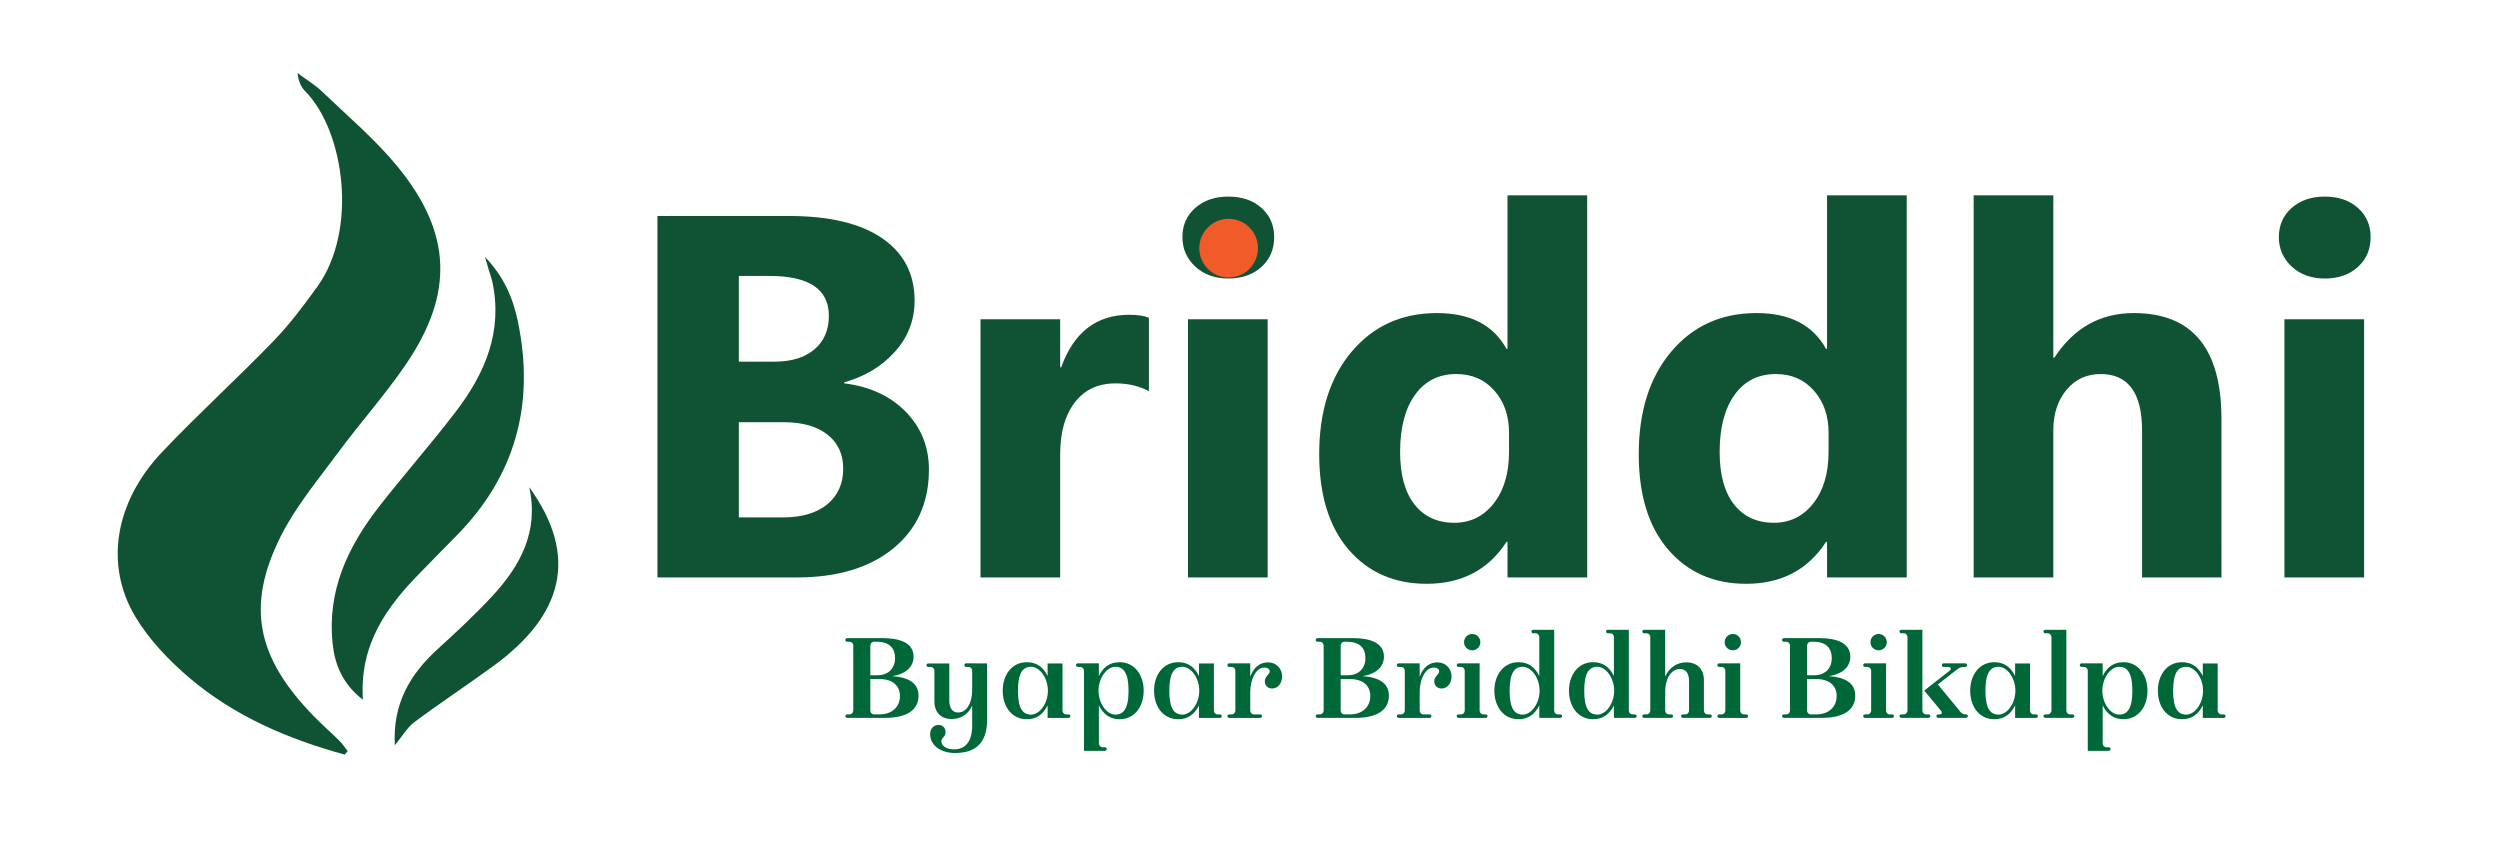 <?xml version="1.0" encoding="UTF-8" standalone="no"?>
<!-- Created with Inkscape (http://www.inkscape.org/) -->

<svg
   width="150.489mm"
   height="50.722mm"
   viewBox="0 0 150.489 50.722"
   version="1.1"
   id="svg1"
   sodipodi:docname="logo.svg"
   inkscape:version="1.3.2 (091e20ef0f, 2023-11-25)"
   xmlns:inkscape="http://www.inkscape.org/namespaces/inkscape"
   xmlns:sodipodi="http://sodipodi.sourceforge.net/DTD/sodipodi-0.dtd"
   xmlns="http://www.w3.org/2000/svg"
   xmlns:svg="http://www.w3.org/2000/svg">
  <sodipodi:namedview
     id="namedview1"
     pagecolor="#ffffff"
     bordercolor="#000000"
     borderopacity="0.25"
     inkscape:showpageshadow="2"
     inkscape:pageopacity="0.0"
     inkscape:pagecheckerboard="0"
     inkscape:deskcolor="#d1d1d1"
     inkscape:document-units="mm"
     showgrid="true"
     inkscape:zoom="1.0141844"
     inkscape:cx="152.83217"
     inkscape:cy="264.74476"
     inkscape:window-width="1920"
     inkscape:window-height="1011"
     inkscape:window-x="0"
     inkscape:window-y="32"
     inkscape:window-maximized="1"
     inkscape:current-layer="layer1">
    <inkscape:grid
       id="grid1"
       units="px"
       originx="-29.219"
       originy="-15.653"
       spacingx="0.265"
       spacingy="0.265"
       empcolor="#0099e5"
       empopacity="0.302"
       color="#0099e5"
       opacity="0.149"
       empspacing="5"
       dotted="false"
       gridanglex="30"
       gridanglez="30"
       visible="true" />
  </sodipodi:namedview>
  <defs
     id="defs1">
    <clipPath
       clipPathUnits="userSpaceOnUse"
       id="clipPath10">
      <path
         d="M 0,841.89 H 595.276 V 0 H 0 Z"
         transform="translate(-292.46,-466.049)"
         id="path10" />
    </clipPath>
    <clipPath
       clipPathUnits="userSpaceOnUse"
       id="clipPath6">
      <path
         d="M 0,841.89 H 595.276 V 0 H 0 Z"
         transform="translate(-164.752,-426.799)"
         id="path6" />
    </clipPath>
    <clipPath
       clipPathUnits="userSpaceOnUse"
       id="clipPath4">
      <path
         d="M 0,841.89 H 595.276 V 0 H 0 Z"
         transform="translate(-156.249,-471.069)"
         id="path4" />
    </clipPath>
    <clipPath
       clipPathUnits="userSpaceOnUse"
       id="clipPath2">
      <path
         d="M 0,841.89 H 595.276 V 0 H 0 Z"
         transform="translate(-129.269,-375.343)"
         id="path2" />
    </clipPath>
  </defs>
  <g
     inkscape:label="Layer 1"
     inkscape:groupmode="layer"
     id="layer1"
     transform="translate(-28.85,-116.006)">
    <path
       id="path1"
       d="m 0,0 c -10.835,2.977 -21.09,7.333 -29.732,14.645 -4.014,3.396 -7.857,7.406 -10.536,11.881 -5.987,10.002 -3.89,22.121 5.105,31.618 6.921,7.308 14.395,14.089 21.398,21.322 3.133,3.235 5.878,6.887 8.514,10.554 7.855,10.93 5.19,29.939 -2.363,37.575 -0.812,0.82 -1.299,1.961 -1.465,3.484 1.599,-1.191 3.342,-2.23 4.769,-3.6 4.933,-4.731 10.227,-9.191 14.526,-14.456 C 20.617,100.281 21.024,88.685 11.807,75.11 7.801,69.208 2.992,63.859 -1.25,58.109 -5.126,52.855 -9.418,47.744 -12.312,41.962 -19.055,28.487 -16.903,18.563 -5.805,7.243 c 1.55,-1.582 3.228,-3.038 4.8,-4.6 C -0.411,2.054 0.051,1.332 0.573,0.671 0.382,0.447 0.191,0.224 0,0"
       style="fill:#105334;fill-opacity:1;fill-rule:nonzero;stroke:none"
       transform="matrix(0.313,0,0,-0.313,49.6,161.43)"
       clip-path="url(#clipPath2)" />
    <path
       id="path3"
       d="m 0,0 c 3.723,-3.892 5.411,-8.021 6.325,-12.406 3.323,-15.95 -0.471,-29.889 -12.109,-41.512 -2.165,-2.162 -4.266,-4.389 -6.421,-6.561 -6.622,-6.673 -11.978,-13.952 -11.269,-24.696 -3.936,3.094 -5.401,6.746 -5.833,10.84 -1.064,10.085 2.902,18.563 8.884,26.247 4.822,6.195 10.036,12.087 14.805,18.321 5.628,7.358 9.101,15.462 7.02,25.044 C 1.252,-4.029 0.986,-3.362 0.781,-2.68 0.585,-2.026 0.399,-1.37 0,0"
       style="fill:#105334;fill-opacity:1;fill-rule:nonzero;stroke:none"
       transform="matrix(0.313,0,0,-0.313,58.044,131.471)"
       clip-path="url(#clipPath4)" />
    <path
       id="path5"
       d="m 0,0 c 9.667,-13.377 6.43,-24.658 -6.758,-34.311 -5.051,-3.698 -10.289,-7.142 -15.308,-10.883 -1.419,-1.058 -2.36,-2.756 -3.768,-4.459 -0.449,7.938 2.881,13.62 8.205,18.47 3.557,3.24 7.09,6.532 10.373,10.045 C -1.737,-15.233 1.917,-8.567 0,0"
       style="fill:#105334;fill-opacity:1;fill-rule:nonzero;stroke:none"
       transform="matrix(0.313,0,0,-0.313,60.705,145.326)"
       clip-path="url(#clipPath6)" />
    <path
       id="path7"
       d="m 82.546,156.707 c 0.889,-0.132 1.298,-0.608 1.298,-1.174 0,-0.839 -0.847,-1.116 -1.873,-1.116 h -2.121 c -0.066,0 -0.116,0.054 -0.116,0.116 0,0.058 0.05,0.103 0.116,0.103 h 0.128 c 0.141,0 0.236,0.112 0.236,0.227 v 3.919 c 0,0.116 -0.095,0.227 -0.236,0.227 h -0.128 c -0.066,0 -0.112,0.041 -0.112,0.103 0,0.062 0.045,0.107 0.112,0.107 h 2.286 c 1.286,0 2.005,-0.467 2.005,-1.335 0,-0.757 -0.595,-1.108 -1.596,-1.178 z m -1.306,-1.844 c 0,-0.112 0.091,-0.227 0.219,-0.227 h 0.182 c 0.773,0.008 1.087,0.409 1.087,0.976 0,0.686 -0.467,1.042 -1.05,1.042 h -0.438 z m 0.55,4.147 h -0.314 c -0.145,0 -0.236,-0.112 -0.236,-0.227 v -1.902 h 0.55 c 0.765,0 1.232,0.38 1.232,1.021 0,0.67 -0.488,1.108 -1.232,1.108 z m 5.217,-3.076 c -0.066,0 -0.107,0.05 -0.107,0.116 0,0.058 0.041,0.103 0.107,0.103 h 0.132 c 0.132,0 0.232,0.099 0.232,0.232 v 1.166 c 0,0.732 -0.306,1.344 -0.852,1.344 -0.306,0 -0.525,-0.219 -0.525,-0.732 v -2.22 h -1.261 c -0.066,0 -0.116,0.041 -0.116,0.107 0,0.058 0.05,0.103 0.116,0.103 h 0.132 c 0.132,0 0.232,0.099 0.232,0.232 v 1.831 c 0,0.699 0.418,1.071 1.042,1.071 0.599,0 1.013,-0.327 1.232,-0.802 v 1.186 c 0,0.955 -0.393,1.443 -1.091,1.443 -0.513,0 -0.765,-0.26 -0.765,-0.471 0,-0.248 0.252,-0.248 0.252,-0.575 0,-0.277 -0.203,-0.426 -0.422,-0.426 -0.24,0 -0.504,0.182 -0.504,0.546 0,0.695 0.637,1.145 1.497,1.145 1.261,0 1.931,-0.62 1.931,-1.997 v -3.394 z m 6.166,3.076 H 93.045 c -0.141,0 -0.236,-0.103 -0.236,-0.236 v -2.832 h -0.897 v 0.757 c -0.248,-0.496 -0.62,-0.831 -1.253,-0.831 -0.897,0 -1.451,0.765 -1.451,1.712 0,0.972 0.554,1.72 1.451,1.72 0.599,0 0.984,-0.298 1.253,-0.831 v 0.752 h 1.261 c 0.058,0 0.112,-0.045 0.112,-0.107 0,-0.062 -0.054,-0.103 -0.112,-0.103 z m -2.257,0.012 c -0.475,0 -0.79,-0.327 -0.79,-1.435 0,-1.108 0.314,-1.443 0.79,-1.443 0.517,0 1.013,0.67 1.013,1.443 0,0.736 -0.475,1.435 -1.013,1.435 z m 5.33,-3.154 c -0.637,0 -1,0.335 -1.249,0.831 v -0.765 h -1.261 c -0.066,0 -0.116,0.05 -0.116,0.116 0,0.058 0.05,0.103 0.116,0.103 h 0.132 c 0.132,0 0.232,0.099 0.232,0.232 v 4.82 h 1.261 c 0.058,0 0.112,-0.054 0.112,-0.12 0,-0.058 -0.054,-0.099 -0.112,-0.099 h -0.136 c -0.132,0 -0.227,-0.103 -0.227,-0.236 v -2.282 c 0.269,0.533 0.657,0.831 1.249,0.831 0.893,0 1.447,-0.748 1.447,-1.72 0,-0.947 -0.554,-1.712 -1.447,-1.712 z m -0.256,3.154 c -0.542,0 -1.013,-0.699 -1.013,-1.435 0,-0.773 0.496,-1.443 1.013,-1.443 0.471,0 0.794,0.335 0.794,1.443 0,1.108 -0.322,1.435 -0.794,1.435 z m 6.295,-0.012 h -0.128 c -0.141,0 -0.236,-0.103 -0.236,-0.236 v -2.832 h -0.897 v 0.757 c -0.248,-0.496 -0.62,-0.831 -1.253,-0.831 -0.897,0 -1.451,0.765 -1.451,1.712 0,0.972 0.554,1.72 1.451,1.72 0.599,0 0.984,-0.298 1.253,-0.831 v 0.752 h 1.261 c 0.058,0 0.112,-0.045 0.112,-0.107 0,-0.062 -0.054,-0.103 -0.112,-0.103 z m -2.257,0.012 c -0.475,0 -0.79,-0.327 -0.79,-1.435 0,-1.108 0.314,-1.443 0.79,-1.443 0.517,0 1.013,0.67 1.013,1.443 0,0.736 -0.475,1.435 -1.013,1.435 z m 5.144,-3.146 c -0.459,0 -0.86,0.289 -1.062,0.868 v -0.81 h -1.261 c -0.066,0 -0.116,0.05 -0.116,0.116 0,0.058 0.05,0.103 0.116,0.103 h 0.132 c 0.132,0 0.232,0.099 0.232,0.232 v 2.39 c 0,0.132 -0.099,0.236 -0.232,0.236 h -0.132 c -0.066,0 -0.116,0.041 -0.116,0.103 0,0.062 0.05,0.107 0.116,0.107 h 1.86 c 0.062,0 0.107,-0.045 0.107,-0.103 0,-0.066 -0.045,-0.107 -0.107,-0.107 h -0.372 c -0.132,0 -0.227,-0.103 -0.227,-0.236 v -1.129 c 0,-0.69 0.314,-1.455 0.852,-1.455 0.19,0 0.322,0.095 0.322,0.215 0,0.215 -0.298,0.302 -0.298,0.616 0,0.24 0.182,0.43 0.434,0.43 0.389,0 0.608,-0.36 0.608,-0.723 0,-0.488 -0.36,-0.852 -0.856,-0.852 z m 5.688,0.831 c 0.889,-0.132 1.298,-0.608 1.298,-1.174 0,-0.839 -0.847,-1.116 -1.873,-1.116 h -2.121 c -0.066,0 -0.116,0.054 -0.116,0.116 0,0.058 0.05,0.103 0.116,0.103 h 0.128 c 0.141,0 0.236,0.112 0.236,0.227 v 3.919 c 0,0.116 -0.095,0.227 -0.236,0.227 h -0.128 c -0.066,0 -0.112,0.041 -0.112,0.103 0,0.062 0.045,0.107 0.112,0.107 h 2.286 c 1.286,0 2.005,-0.467 2.005,-1.335 0,-0.757 -0.595,-1.108 -1.596,-1.178 z m -1.306,-1.844 c 0,-0.112 0.091,-0.227 0.219,-0.227 h 0.182 c 0.773,0.008 1.087,0.409 1.087,0.976 0,0.686 -0.467,1.042 -1.05,1.042 h -0.438 z m 0.55,4.147 h -0.314 c -0.145,0 -0.236,-0.112 -0.236,-0.227 v -1.902 h 0.55 c 0.765,0 1.232,0.38 1.232,1.021 0,0.67 -0.488,1.108 -1.232,1.108 z m 5.267,-3.134 c -0.459,0 -0.86,0.289 -1.062,0.868 v -0.81 h -1.261 c -0.066,0 -0.116,0.05 -0.116,0.116 0,0.058 0.05,0.103 0.116,0.103 h 0.132 c 0.132,0 0.232,0.099 0.232,0.232 v 2.39 c 0,0.132 -0.099,0.236 -0.232,0.236 h -0.132 c -0.066,0 -0.116,0.041 -0.116,0.103 0,0.062 0.05,0.107 0.116,0.107 h 1.86 c 0.062,0 0.107,-0.045 0.107,-0.103 0,-0.066 -0.045,-0.107 -0.107,-0.107 h -0.372 c -0.132,0 -0.227,-0.103 -0.227,-0.236 v -1.129 c 0,-0.69 0.314,-1.455 0.852,-1.455 0.19,0 0.322,0.095 0.322,0.215 0,0.215 -0.298,0.302 -0.298,0.616 0,0.24 0.182,0.43 0.434,0.43 0.389,0 0.608,-0.36 0.608,-0.723 0,-0.488 -0.36,-0.852 -0.856,-0.852 z m 1.607,-1.211 c 0,0.269 0.219,0.488 0.496,0.488 0.269,0 0.488,-0.219 0.488,-0.488 0,-0.277 -0.219,-0.496 -0.488,-0.496 -0.277,0 -0.496,0.219 -0.496,0.496 z m 1.302,4.345 h -0.136 c -0.132,0 -0.227,-0.103 -0.227,-0.236 v -2.84 h -1.261 c -0.066,0 -0.116,0.05 -0.116,0.116 0,0.058 0.05,0.103 0.116,0.103 h 0.132 c 0.132,0 0.232,0.099 0.232,0.232 v 2.39 c 0,0.132 -0.099,0.236 -0.232,0.236 h -0.132 c -0.066,0 -0.116,0.041 -0.116,0.103 0,0.062 0.05,0.107 0.116,0.107 h 1.625 c 0.058,0 0.112,-0.045 0.112,-0.107 0,-0.062 -0.054,-0.103 -0.112,-0.103 z m 4.49,0 h -0.128 c -0.141,0 -0.236,-0.103 -0.236,-0.236 v -4.858 h -1.261 c -0.066,0 -0.107,0.041 -0.107,0.107 0,0.058 0.041,0.103 0.107,0.103 h 0.132 c 0.132,0 0.232,0.099 0.232,0.232 v 2.34 c -0.248,-0.496 -0.62,-0.831 -1.253,-0.831 -0.897,0 -1.451,0.765 -1.451,1.712 0,0.972 0.554,1.72 1.451,1.72 0.599,0 0.984,-0.298 1.253,-0.831 v 0.752 h 1.261 c 0.058,0 0.112,-0.045 0.112,-0.107 0,-0.062 -0.054,-0.103 -0.112,-0.103 z m -2.257,0.012 c -0.475,0 -0.79,-0.327 -0.79,-1.435 0,-1.108 0.314,-1.443 0.79,-1.443 0.517,0 1.013,0.67 1.013,1.443 0,0.736 -0.475,1.435 -1.013,1.435 z m 6.748,-0.012 h -0.128 c -0.141,0 -0.236,-0.103 -0.236,-0.236 v -4.858 h -1.261 c -0.066,0 -0.107,0.041 -0.107,0.107 0,0.058 0.041,0.103 0.107,0.103 h 0.132 c 0.132,0 0.232,0.099 0.232,0.232 v 2.34 c -0.248,-0.496 -0.62,-0.831 -1.253,-0.831 -0.897,0 -1.451,0.765 -1.451,1.712 0,0.972 0.554,1.72 1.451,1.72 0.599,0 0.984,-0.298 1.253,-0.831 v 0.752 h 1.261 c 0.058,0 0.112,-0.045 0.112,-0.107 0,-0.062 -0.054,-0.103 -0.112,-0.103 z m -2.257,0.012 c -0.475,0 -0.79,-0.327 -0.79,-1.435 0,-1.108 0.314,-1.443 0.79,-1.443 0.517,0 1.013,0.67 1.013,1.443 0,0.736 -0.475,1.435 -1.013,1.435 z m 6.777,-0.012 h -0.136 c -0.132,0 -0.227,-0.103 -0.227,-0.236 v -1.827 c 0,-0.699 -0.438,-1.071 -1.062,-1.071 -0.583,0 -1.038,0.347 -1.269,0.852 v -2.811 h -1.261 c -0.066,0 -0.116,0.041 -0.116,0.107 0,0.058 0.05,0.103 0.116,0.103 h 0.132 c 0.132,0 0.232,0.099 0.232,0.232 v 4.415 c 0,0.132 -0.099,0.236 -0.232,0.236 h -0.132 c -0.066,0 -0.116,0.041 -0.116,0.103 0,0.062 0.05,0.107 0.116,0.107 h 1.625 c 0.058,0 0.112,-0.045 0.112,-0.107 0,-0.062 -0.054,-0.103 -0.112,-0.103 h -0.136 c -0.132,0 -0.227,-0.103 -0.227,-0.236 v -1.166 c 0,-0.728 0.351,-1.331 0.889,-1.331 0.306,0 0.546,0.211 0.546,0.719 v 1.778 c 0,0.132 -0.099,0.236 -0.232,0.236 h -0.132 c -0.066,0 -0.116,0.041 -0.116,0.103 0,0.062 0.05,0.107 0.116,0.107 h 1.625 c 0.058,0 0.112,-0.045 0.112,-0.107 0,-0.062 -0.054,-0.103 -0.112,-0.103 z m 0.885,-4.345 c 0,0.269 0.219,0.488 0.496,0.488 0.269,0 0.488,-0.219 0.488,-0.488 0,-0.277 -0.219,-0.496 -0.488,-0.496 -0.277,0 -0.496,0.219 -0.496,0.496 z m 1.302,4.345 h -0.136 c -0.132,0 -0.227,-0.103 -0.227,-0.236 v -2.84 h -1.261 c -0.066,0 -0.116,0.05 -0.116,0.116 0,0.058 0.05,0.103 0.116,0.103 h 0.132 c 0.132,0 0.232,0.099 0.232,0.232 v 2.39 c 0,0.132 -0.099,0.236 -0.232,0.236 h -0.132 c -0.066,0 -0.116,0.041 -0.116,0.103 0,0.062 0.05,0.107 0.116,0.107 h 1.625 c 0.058,0 0.112,-0.045 0.112,-0.107 0,-0.062 -0.054,-0.103 -0.112,-0.103 z m 4.965,-2.303 c 0.889,-0.132 1.298,-0.608 1.298,-1.174 0,-0.839 -0.847,-1.116 -1.873,-1.116 h -2.121 c -0.066,0 -0.116,0.054 -0.116,0.116 0,0.058 0.05,0.103 0.116,0.103 h 0.128 c 0.141,0 0.236,0.112 0.236,0.227 v 3.919 c 0,0.116 -0.095,0.227 -0.236,0.227 h -0.128 c -0.066,0 -0.112,0.041 -0.112,0.103 0,0.062 0.045,0.107 0.112,0.107 h 2.286 c 1.286,0 2.005,-0.467 2.005,-1.335 0,-0.757 -0.595,-1.108 -1.596,-1.178 z m -1.306,-1.844 c 0,-0.112 0.091,-0.227 0.219,-0.227 h 0.182 c 0.773,0.008 1.087,0.409 1.087,0.976 0,0.686 -0.467,1.042 -1.05,1.042 h -0.438 z m 0.55,4.147 h -0.314 c -0.145,0 -0.236,-0.112 -0.236,-0.227 v -1.902 h 0.55 c 0.765,0 1.232,0.38 1.232,1.021 0,0.67 -0.488,1.108 -1.232,1.108 z m 3.266,-4.345 c 0,0.269 0.219,0.488 0.496,0.488 0.269,0 0.488,-0.219 0.488,-0.488 0,-0.277 -0.219,-0.496 -0.488,-0.496 -0.277,0 -0.496,0.219 -0.496,0.496 z m 1.302,4.345 h -0.136 c -0.132,0 -0.227,-0.103 -0.227,-0.236 v -2.84 h -1.261 c -0.066,0 -0.116,0.05 -0.116,0.116 0,0.058 0.05,0.103 0.116,0.103 h 0.132 c 0.132,0 0.232,0.099 0.232,0.232 v 2.39 c 0,0.132 -0.099,0.236 -0.232,0.236 h -0.132 c -0.066,0 -0.116,0.041 -0.116,0.103 0,0.062 0.05,0.107 0.116,0.107 h 1.625 c 0.058,0 0.112,-0.045 0.112,-0.107 0,-0.062 -0.054,-0.103 -0.112,-0.103 z m 2.187,0 h -0.136 c -0.132,0 -0.227,-0.103 -0.227,-0.236 v -4.858 h -1.261 c -0.066,0 -0.116,0.041 -0.116,0.107 0,0.058 0.05,0.103 0.116,0.103 h 0.132 c 0.132,0 0.232,0.099 0.232,0.232 v 4.415 c 0,0.132 -0.099,0.236 -0.232,0.236 h -0.132 c -0.066,0 -0.116,0.041 -0.116,0.103 0,0.062 0.05,0.107 0.116,0.107 h 1.625 c 0.058,0 0.112,-0.045 0.112,-0.107 0,-0.062 -0.054,-0.103 -0.112,-0.103 z m 2.265,0 h -0.021 c -0.145,0 -0.24,-0.058 -0.327,-0.17 l -1.348,-1.633 1.079,-0.843 c 0.194,-0.153 0.289,-0.211 0.508,-0.211 h 0.058 c 0.066,0 0.112,-0.045 0.112,-0.103 0,-0.066 -0.045,-0.116 -0.112,-0.116 h -1.298 c -0.066,0 -0.107,0.05 -0.107,0.107 0,0.066 0.041,0.112 0.107,0.112 h 0.277 c 0.161,0 0.198,0.136 0.103,0.211 l -1.546,1.211 1,1.207 c 0.095,0.116 0.066,0.227 -0.074,0.227 h -0.079 c -0.066,0 -0.116,0.041 -0.116,0.103 0,0.062 0.05,0.107 0.116,0.107 h 1.666 c 0.066,0 0.112,-0.045 0.112,-0.103 0,-0.066 -0.045,-0.107 -0.112,-0.107 z m 4.215,0 h -0.128 c -0.141,0 -0.236,-0.103 -0.236,-0.236 v -2.832 h -0.897 v 0.757 c -0.248,-0.496 -0.62,-0.831 -1.253,-0.831 -0.897,0 -1.451,0.765 -1.451,1.712 0,0.972 0.554,1.72 1.451,1.72 0.599,0 0.984,-0.298 1.253,-0.831 v 0.752 h 1.261 c 0.058,0 0.112,-0.045 0.112,-0.107 0,-0.062 -0.054,-0.103 -0.112,-0.103 z m -2.257,0.012 c -0.475,0 -0.79,-0.327 -0.79,-1.435 0,-1.108 0.314,-1.443 0.79,-1.443 0.517,0 1.013,0.67 1.013,1.443 0,0.736 -0.475,1.435 -1.013,1.435 z m 4.444,-0.012 h -0.136 c -0.132,0 -0.227,-0.103 -0.227,-0.236 v -4.858 h -1.261 c -0.066,0 -0.116,0.041 -0.116,0.107 0,0.058 0.05,0.103 0.116,0.103 h 0.132 c 0.132,0 0.232,0.099 0.232,0.232 v 4.415 c 0,0.132 -0.099,0.236 -0.232,0.236 h -0.132 c -0.066,0 -0.116,0.041 -0.116,0.103 0,0.062 0.05,0.107 0.116,0.107 h 1.625 c 0.058,0 0.112,-0.045 0.112,-0.107 0,-0.062 -0.054,-0.103 -0.112,-0.103 z m 3.072,-3.142 c -0.637,0 -1,0.335 -1.249,0.831 v -0.765 h -1.261 c -0.066,0 -0.116,0.05 -0.116,0.116 0,0.058 0.05,0.103 0.116,0.103 h 0.132 c 0.132,0 0.232,0.099 0.232,0.232 v 4.82 h 1.261 c 0.058,0 0.112,-0.054 0.112,-0.12 0,-0.058 -0.054,-0.099 -0.112,-0.099 h -0.136 c -0.132,0 -0.227,-0.103 -0.227,-0.236 v -2.282 c 0.269,0.533 0.657,0.831 1.249,0.831 0.893,0 1.447,-0.748 1.447,-1.72 0,-0.947 -0.554,-1.712 -1.447,-1.712 z m -0.256,3.154 c -0.542,0 -1.013,-0.699 -1.013,-1.435 0,-0.773 0.496,-1.443 1.013,-1.443 0.471,0 0.794,0.335 0.794,1.443 0,1.108 -0.322,1.435 -0.794,1.435 z m 6.295,-0.012 h -0.128 c -0.141,0 -0.236,-0.103 -0.236,-0.236 v -2.832 h -0.897 v 0.757 c -0.248,-0.496 -0.62,-0.831 -1.253,-0.831 -0.897,0 -1.451,0.765 -1.451,1.712 0,0.972 0.554,1.72 1.451,1.72 0.599,0 0.984,-0.298 1.253,-0.831 v 0.752 h 1.261 c 0.058,0 0.112,-0.045 0.112,-0.107 0,-0.062 -0.054,-0.103 -0.112,-0.103 z m -2.257,0.012 c -0.475,0 -0.79,-0.327 -0.79,-1.435 0,-1.108 0.314,-1.443 0.79,-1.443 0.517,0 1.013,0.67 1.013,1.443 0,0.736 -0.475,1.435 -1.013,1.435 z m 0,0"
       style="fill:#006838;fill-opacity:1;fill-rule:nonzero;stroke:none;stroke-width:0.353"
       aria-label="Byapar Briddhi Bikalpa " />
    <path
       id="path8"
       d="m 68.425,150.765 v -21.758 h 7.921 c 2.428,0 4.293,0.445 5.598,1.335 1.306,0.891 1.96,2.145 1.96,3.762 0,1.174 -0.397,2.201 -1.191,3.08 -0.794,0.88 -1.809,1.491 -3.043,1.836 v 0.062 c 1.546,0.193 2.782,0.765 3.708,1.716 0.926,0.951 1.389,2.108 1.389,3.473 0,1.993 -0.714,3.574 -2.141,4.742 -1.425,1.169 -3.372,1.753 -5.842,1.753 z m 4.899,-18.149 v 5.159 h 2.158 c 1.011,0 1.808,-0.245 2.39,-0.736 0.581,-0.49 0.872,-1.166 0.872,-2.026 0,-1.598 -1.194,-2.398 -3.58,-2.398 z m 0,8.802 v 5.734 h 2.658 c 1.133,0 2.02,-0.261 2.662,-0.785 0.642,-0.526 0.963,-1.245 0.963,-2.158 0,-0.868 -0.317,-1.55 -0.951,-2.046 -0.631,-0.496 -1.513,-0.744 -2.646,-0.744 z m 24.685,-1.864 c -0.577,-0.314 -1.249,-0.471 -2.017,-0.471 -1.042,0 -1.856,0.382 -2.443,1.145 -0.587,0.764 -0.881,1.802 -0.881,3.117 v 7.421 h -4.796 v -15.54 h 4.796 v 2.886 h 0.062 c 0.758,-2.105 2.123,-3.158 4.097,-3.158 0.504,0 0.898,0.061 1.182,0.182 z m 4.779,-6.784 c -0.808,0 -1.471,-0.24 -1.989,-0.719 -0.516,-0.482 -0.773,-1.072 -0.773,-1.769 0,-0.719 0.257,-1.306 0.773,-1.761 0.518,-0.455 1.18,-0.682 1.989,-0.682 0.821,0 1.486,0.227 1.997,0.682 0.51,0.455 0.765,1.042 0.765,1.761 0,0.728 -0.255,1.325 -0.765,1.79 -0.511,0.466 -1.176,0.699 -1.997,0.699 z m 2.369,17.996 h -4.796 v -15.54 h 4.796 z m 19.235,0 h -4.796 v -2.141 h -0.062 c -1.091,1.682 -2.694,2.522 -4.808,2.522 -1.943,0 -3.508,-0.684 -4.692,-2.055 -1.182,-1.373 -1.774,-3.288 -1.774,-5.746 0,-2.568 0.651,-4.626 1.955,-6.172 1.306,-1.548 3.016,-2.323 5.13,-2.323 2.003,0 3.399,0.718 4.188,2.154 h 0.062 v -9.24 h 4.796 z m -4.705,-7.557 v -1.166 c 0,-1.014 -0.294,-1.854 -0.881,-2.522 -0.587,-0.667 -1.351,-1 -2.29,-1 -1.061,0 -1.891,0.418 -2.489,1.253 -0.598,0.835 -0.897,1.98 -0.897,3.435 0,1.367 0.287,2.421 0.864,3.158 0.579,0.739 1.379,1.108 2.402,1.108 0.969,0 1.761,-0.39 2.373,-1.17 0.612,-0.779 0.918,-1.812 0.918,-3.096 z m 23.94,7.557 h -4.796 v -2.141 h -0.062 c -1.091,1.682 -2.694,2.522 -4.808,2.522 -1.943,0 -3.508,-0.684 -4.692,-2.055 -1.182,-1.373 -1.774,-3.288 -1.774,-5.746 0,-2.568 0.651,-4.626 1.955,-6.172 1.306,-1.548 3.016,-2.323 5.13,-2.323 2.003,0 3.399,0.718 4.188,2.154 h 0.062 v -9.24 h 4.796 z m -4.705,-7.557 v -1.166 c 0,-1.014 -0.294,-1.854 -0.881,-2.522 -0.587,-0.667 -1.351,-1 -2.29,-1 -1.061,0 -1.891,0.418 -2.489,1.253 -0.598,0.835 -0.897,1.98 -0.897,3.435 0,1.367 0.287,2.421 0.864,3.158 0.579,0.739 1.379,1.108 2.402,1.108 0.969,0 1.761,-0.39 2.373,-1.17 0.612,-0.779 0.918,-1.812 0.918,-3.096 z m 23.65,7.557 h -4.779 v -8.83 c 0,-2.276 -0.83,-3.415 -2.489,-3.415 -0.85,0 -1.537,0.318 -2.063,0.955 -0.527,0.637 -0.79,1.446 -0.79,2.427 v 8.864 h -4.796 v -23.002 h 4.796 v 9.769 h 0.062 c 1.171,-1.788 2.764,-2.683 4.779,-2.683 3.519,0 5.279,2.124 5.279,6.371 z m 6.217,-17.996 c -0.808,0 -1.471,-0.24 -1.989,-0.719 -0.516,-0.482 -0.773,-1.072 -0.773,-1.769 0,-0.719 0.257,-1.306 0.773,-1.761 0.518,-0.455 1.18,-0.682 1.989,-0.682 0.821,0 1.486,0.227 1.997,0.682 0.51,0.455 0.765,1.042 0.765,1.761 0,0.728 -0.255,1.325 -0.765,1.79 -0.511,0.466 -1.176,0.699 -1.997,0.699 z m 2.369,17.996 h -4.796 v -15.54 h 4.796 z m -102.733,0 v -21.758 h 7.921 c 2.428,0 4.293,0.445 5.598,1.335 1.306,0.891 1.96,2.145 1.96,3.762 0,1.174 -0.397,2.201 -1.191,3.08 -0.794,0.88 -1.809,1.491 -3.043,1.836 v 0.062 c 1.546,0.193 2.782,0.765 3.708,1.716 0.926,0.951 1.389,2.108 1.389,3.473 0,1.993 -0.714,3.574 -2.141,4.742 -1.425,1.169 -3.372,1.753 -5.842,1.753 z m 4.899,-18.149 v 5.159 h 2.158 c 1.011,0 1.808,-0.245 2.39,-0.736 0.581,-0.49 0.872,-1.166 0.872,-2.026 0,-1.598 -1.194,-2.398 -3.58,-2.398 z m 0,8.802 v 5.734 h 2.658 c 1.133,0 2.02,-0.261 2.662,-0.785 0.642,-0.526 0.963,-1.245 0.963,-2.158 0,-0.868 -0.317,-1.55 -0.951,-2.046 -0.631,-0.496 -1.513,-0.744 -2.646,-0.744 z m 24.685,-1.864 c -0.577,-0.314 -1.249,-0.471 -2.017,-0.471 -1.042,0 -1.856,0.382 -2.443,1.145 -0.587,0.764 -0.881,1.802 -0.881,3.117 v 7.421 h -4.796 v -15.54 h 4.796 v 2.886 h 0.062 c 0.758,-2.105 2.123,-3.158 4.097,-3.158 0.504,0 0.898,0.061 1.182,0.182 z m 4.779,-6.784 c -0.808,0 -1.471,-0.24 -1.989,-0.719 -0.516,-0.482 -0.773,-1.072 -0.773,-1.769 0,-0.719 0.257,-1.306 0.773,-1.761 0.518,-0.455 1.18,-0.682 1.989,-0.682 0.821,0 1.486,0.227 1.997,0.682 0.51,0.455 0.765,1.042 0.765,1.761 0,0.728 -0.255,1.325 -0.765,1.79 -0.511,0.466 -1.176,0.699 -1.997,0.699 z m 2.369,17.996 h -4.796 v -15.54 h 4.796 z m 19.235,0 h -4.796 v -2.141 h -0.062 c -1.091,1.682 -2.694,2.522 -4.808,2.522 -1.943,0 -3.508,-0.684 -4.692,-2.055 -1.182,-1.373 -1.774,-3.288 -1.774,-5.746 0,-2.568 0.651,-4.626 1.955,-6.172 1.306,-1.548 3.016,-2.323 5.13,-2.323 2.003,0 3.399,0.718 4.188,2.154 h 0.062 v -9.24 h 4.796 z m -4.705,-7.557 v -1.166 c 0,-1.014 -0.294,-1.854 -0.881,-2.522 -0.587,-0.667 -1.351,-1 -2.29,-1 -1.061,0 -1.891,0.418 -2.489,1.253 -0.598,0.835 -0.897,1.98 -0.897,3.435 0,1.367 0.287,2.421 0.864,3.158 0.579,0.739 1.379,1.108 2.402,1.108 0.969,0 1.761,-0.39 2.373,-1.17 0.612,-0.779 0.918,-1.812 0.918,-3.096 z m 23.94,7.557 h -4.796 v -2.141 h -0.062 c -1.091,1.682 -2.694,2.522 -4.808,2.522 -1.943,0 -3.508,-0.684 -4.692,-2.055 -1.182,-1.373 -1.774,-3.288 -1.774,-5.746 0,-2.568 0.651,-4.626 1.955,-6.172 1.306,-1.548 3.016,-2.323 5.13,-2.323 2.003,0 3.399,0.718 4.188,2.154 h 0.062 v -9.24 h 4.796 z m -4.705,-7.557 v -1.166 c 0,-1.014 -0.294,-1.854 -0.881,-2.522 -0.587,-0.667 -1.351,-1 -2.29,-1 -1.061,0 -1.891,0.418 -2.489,1.253 -0.598,0.835 -0.897,1.98 -0.897,3.435 0,1.367 0.287,2.421 0.864,3.158 0.579,0.739 1.379,1.108 2.402,1.108 0.969,0 1.761,-0.39 2.373,-1.17 0.612,-0.779 0.918,-1.812 0.918,-3.096 z m 23.65,7.557 h -4.779 v -8.83 c 0,-2.276 -0.83,-3.415 -2.489,-3.415 -0.85,0 -1.537,0.318 -2.063,0.955 -0.527,0.637 -0.79,1.446 -0.79,2.427 v 8.864 h -4.796 v -23.002 h 4.796 v 9.769 h 0.062 c 1.171,-1.788 2.764,-2.683 4.779,-2.683 3.519,0 5.279,2.124 5.279,6.371 z m 6.217,-17.996 c -0.808,0 -1.471,-0.24 -1.989,-0.719 -0.516,-0.482 -0.773,-1.072 -0.773,-1.769 0,-0.719 0.257,-1.306 0.773,-1.761 0.518,-0.455 1.18,-0.682 1.989,-0.682 0.821,0 1.486,0.227 1.997,0.682 0.51,0.455 0.765,1.042 0.765,1.761 0,0.728 -0.255,1.325 -0.765,1.79 -0.511,0.466 -1.176,0.699 -1.997,0.699 z m 2.369,17.996 h -4.796 v -15.54 h 4.796 z m 0,0"
       style="fill:#105334;fill-opacity:1;fill-rule:nonzero;stroke:none;stroke-width:0.353"
       aria-label="BriddhiBriddhi" />
    <path
       id="path9"
       d="m 0,0 c 0,-2.765 -2.241,-5.006 -5.006,-5.006 -2.764,0 -5.005,2.241 -5.005,5.006 0,2.765 2.241,5.006 5.005,5.006 C -2.241,5.006 0,2.765 0,0"
       style="fill:#f15a29;fill-opacity:1;fill-rule:nonzero;stroke:none"
       transform="matrix(0.353,0,0,-0.353,104.575,130.944)"
       clip-path="url(#clipPath10)" />
  </g>
</svg>
